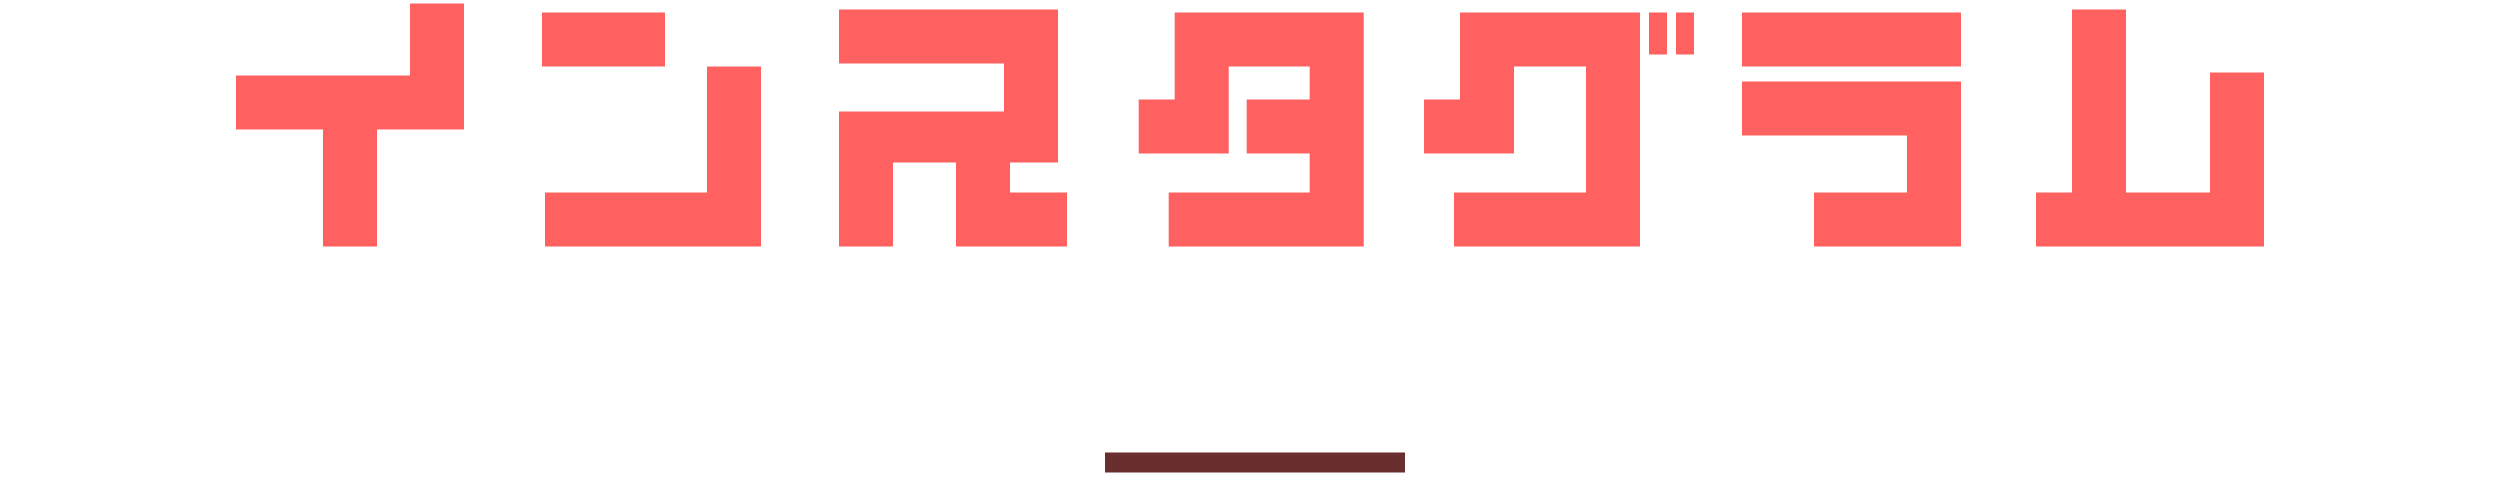 <svg xmlns="http://www.w3.org/2000/svg" width="250" height="48" viewBox="0 0 250 48">
  <g id="insta_tit" transform="translate(-90 -4254)">
    <path id="パス_391" data-name="パス 391" d="M-78.6-10.8V-23.4H-84v7.2h-17.4v5.4h8.7V.9h5.4V-10.8Zm7.8-11.7v5.4h12.3v-5.4Zm21.9,5.4h-5.4V-4.5H-70.5V.9h21.6ZM-18.3.9V-4.5H-24v-3h4.8V-22.8H-41.1v5.4h16.5v4.8H-41.1V.9h5.4V-7.5h6.3V.9ZM11.37-22.5H-7.53v8.7h-3.6v5.4h9v-8.7h8.1v3.3H-.33v5.4h6.3v3.9H-8.13V.9h19.5ZM39-22.5H21v8.7H17.4v5.4h9v-8.7h7.2V-4.5H20.4V.9H39Zm.9,0v4.2h1.8v-4.2Zm2.7,0v4.2h1.8v-4.2Zm6.6,0v5.4H71.1v-5.4Zm21.9,6.9H49.2v5.4H65.7v5.7H56.4V.9H71.1Zm30.3-.9H96v12H87.6V-22.8H82.2V-4.5H78.6V.9h22.8Z" transform="translate(215 4277.75)" fill="#ff6161"/>
    <path id="線_13" data-name="線 13" d="M30,1H0V-1H30Z" transform="translate(200.5 4300.25)" fill="#6b2e2e"/>
    <rect id="長方形_114" data-name="長方形 114" width="250" height="48" transform="translate(90 4254)" fill="none"/>
  </g>
</svg>
